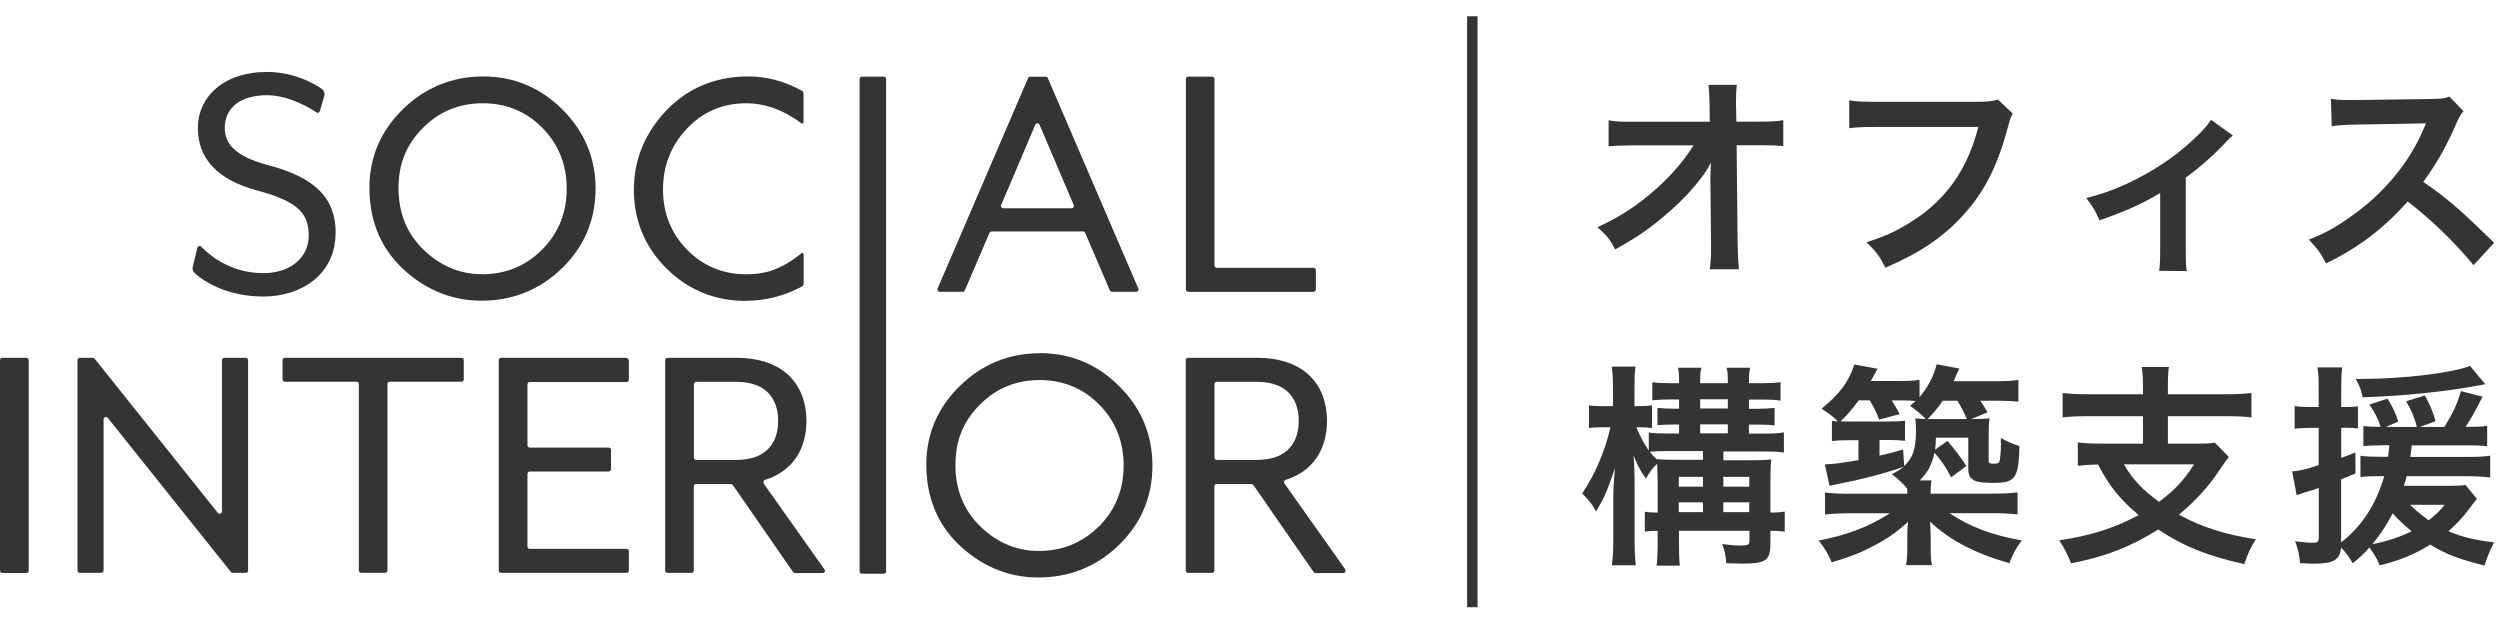 <svg width="280" height="70" viewBox="0 0 280 70" fill="none" xmlns="http://www.w3.org/2000/svg">
<g clip-path="url(#clip0_4001_686)">
<path d="M37.595 26.089C37.595 22.114 35.221 19.868 30.041 18.5C26.264 17.495 25.176 16.056 25.176 14.326C25.176 12.081 26.907 10.665 29.912 10.665C31.76 10.665 33.853 11.519 35.432 12.583C35.584 12.688 35.782 12.618 35.829 12.443L36.321 10.736C36.402 10.443 36.297 10.139 36.051 9.964C34.672 8.982 32.415 8.058 29.912 8.058C24.977 8.058 22.159 10.911 22.159 14.326C22.159 17.74 24.323 20.149 28.872 21.354C33.374 22.558 34.578 23.926 34.578 26.37C34.578 28.978 32.368 30.591 29.515 30.591C26.311 30.591 23.995 29.106 22.534 27.633C22.393 27.493 22.148 27.563 22.101 27.762L21.586 29.878C21.528 30.135 21.61 30.404 21.797 30.58C23.224 31.866 25.866 33.211 29.515 33.211C33.654 33.211 37.583 30.802 37.583 26.101L37.595 26.089Z" fill="#343434"/>
<path d="M98.987 8.585H96.532C96.39 8.585 96.275 8.701 96.275 8.843V64.001C96.275 64.143 96.39 64.259 96.532 64.259H98.987C99.129 64.259 99.245 64.143 99.245 64.001V8.843C99.245 8.701 99.129 8.585 98.987 8.585Z" fill="#343434"/>
<path d="M105.265 32.684H107.826C107.931 32.684 108.025 32.626 108.06 32.521L110.819 26.089C110.866 25.996 110.96 25.925 111.053 25.925H121.309C121.414 25.925 121.507 25.984 121.543 26.089L124.302 32.521C124.349 32.614 124.442 32.684 124.536 32.684H127.261C127.448 32.684 127.576 32.497 127.495 32.322L117.356 8.747C117.309 8.654 117.216 8.595 117.122 8.595H115.38C115.275 8.595 115.181 8.654 115.146 8.747L105.008 32.322C104.938 32.497 105.055 32.684 105.242 32.684H105.265ZM112.129 22.967L115.953 13.975C116.046 13.764 116.339 13.764 116.432 13.975L120.256 22.967C120.326 23.142 120.198 23.329 120.011 23.329H112.363C112.176 23.329 112.047 23.142 112.117 22.967H112.129Z" fill="#343434"/>
<path d="M133.063 32.686H147.119C147.259 32.686 147.376 32.569 147.376 32.429V30.253C147.376 30.113 147.259 29.996 147.119 29.996H136.279C136.138 29.996 136.022 29.879 136.022 29.739V8.843C136.022 8.702 135.905 8.585 135.764 8.585H133.075C132.934 8.585 132.817 8.702 132.817 8.843V32.417C132.817 32.557 132.934 32.674 133.075 32.674L133.063 32.686Z" fill="#343434"/>
<path d="M2.958 40.075H0.257C0.115 40.075 0 40.19 0 40.332V63.918C0 64.06 0.115 64.175 0.257 64.175H2.958C3.101 64.175 3.216 64.06 3.216 63.918V40.332C3.216 40.19 3.101 40.075 2.958 40.075Z" fill="#343434"/>
<path d="M27.527 40.075H25.119C24.978 40.075 24.861 40.192 24.861 40.332V57.276C24.861 57.521 24.546 57.627 24.394 57.44L10.595 40.168C10.548 40.11 10.466 40.075 10.396 40.075H8.935C8.794 40.075 8.677 40.192 8.677 40.332V63.906C8.677 64.047 8.794 64.163 8.935 64.163H11.344C11.484 64.163 11.601 64.047 11.601 63.906V46.962C11.601 46.716 11.916 46.611 12.069 46.798L25.867 64.07C25.914 64.128 25.995 64.163 26.066 64.163H27.527C27.668 64.163 27.785 64.047 27.785 63.906V40.332C27.785 40.192 27.668 40.075 27.527 40.075Z" fill="#343434"/>
<path d="M51.71 40.075H31.901C31.761 40.075 31.644 40.192 31.644 40.332V42.495C31.644 42.635 31.761 42.752 31.901 42.752H39.934C40.075 42.752 40.192 42.869 40.192 43.01V63.895C40.192 64.035 40.309 64.152 40.449 64.152H43.139C43.279 64.152 43.396 64.035 43.396 63.895V43.01C43.396 42.869 43.513 42.752 43.653 42.752H51.687C51.827 42.752 51.944 42.635 51.944 42.495V40.332C51.944 40.192 51.827 40.075 51.687 40.075H51.71Z" fill="#343434"/>
<path d="M70.174 40.075H56.118C55.978 40.075 55.861 40.192 55.861 40.332V63.906C55.861 64.047 55.978 64.163 56.118 64.163H70.174C70.314 64.163 70.431 64.047 70.431 63.906V61.731C70.431 61.591 70.314 61.474 70.174 61.474H59.334C59.193 61.474 59.077 61.357 59.077 61.217V53.066C59.077 52.926 59.193 52.809 59.334 52.809H68.174C68.314 52.809 68.431 52.692 68.431 52.552V50.388C68.431 50.248 68.314 50.131 68.174 50.131H59.334C59.193 50.131 59.077 50.014 59.077 49.874V43.045C59.077 42.904 59.193 42.787 59.334 42.787H70.174C70.314 42.787 70.431 42.67 70.431 42.53V40.367C70.431 40.227 70.314 40.11 70.174 40.11V40.075Z" fill="#343434"/>
<path d="M85.55 54.142C85.444 54.002 85.515 53.791 85.69 53.744C88.894 52.739 90.321 50.166 90.321 47.138C90.321 43.243 87.947 40.075 82.451 40.075H74.757C74.616 40.075 74.499 40.192 74.499 40.332V63.906C74.499 64.046 74.616 64.163 74.757 64.163H77.446C77.586 64.163 77.704 64.046 77.704 63.906V54.469C77.704 54.329 77.82 54.212 77.961 54.212H81.866C81.948 54.212 82.03 54.259 82.077 54.329L88.824 64.07C88.871 64.14 88.953 64.187 89.034 64.187H92.133C92.344 64.187 92.472 63.953 92.344 63.777L85.538 54.165L85.55 54.142ZM77.972 51.511C77.832 51.511 77.715 51.394 77.715 51.254V43.021C77.715 42.881 77.832 42.764 77.972 42.764H82.451C86.064 42.764 87.152 44.927 87.152 47.138C87.152 49.348 86.064 51.511 82.451 51.511H77.972Z" fill="#343434"/>
<path d="M150.66 63.754L143.854 54.142C143.749 54.002 143.819 53.791 143.995 53.744C147.199 52.739 148.625 50.166 148.625 47.138C148.625 43.243 146.251 40.075 140.756 40.075H133.061C132.921 40.075 132.804 40.192 132.804 40.332V63.906C132.804 64.046 132.921 64.163 133.061 64.163H135.75C135.891 64.163 136.008 64.046 136.008 63.906V54.469C136.008 54.329 136.125 54.212 136.265 54.212H140.171C140.253 54.212 140.334 54.259 140.381 54.329L147.128 64.07C147.175 64.14 147.257 64.187 147.339 64.187H150.438C150.648 64.187 150.777 63.953 150.648 63.777L150.66 63.754ZM136.277 51.511C136.136 51.511 136.02 51.394 136.02 51.254V43.021C136.02 42.881 136.136 42.764 136.277 42.764H140.756C144.369 42.764 145.456 44.927 145.456 47.138C145.456 49.348 144.369 51.511 140.756 51.511H136.277Z" fill="#343434"/>
<path d="M66.712 21.166C66.712 17.716 65.46 14.723 62.993 12.267C60.537 9.812 57.544 8.56 54.106 8.56C50.668 8.56 47.604 9.8 45.125 12.232C42.635 14.664 41.372 17.623 41.372 21.014C41.372 24.885 42.751 28.054 45.476 30.427C47.955 32.591 50.797 33.678 53.907 33.678C57.427 33.678 60.479 32.45 62.97 30.018C65.449 27.598 66.7 24.616 66.7 21.154L66.712 21.166ZM53.966 30.708C51.522 30.708 49.335 29.796 47.464 27.995C45.581 26.194 44.634 23.867 44.634 21.073C44.634 18.278 45.558 16.138 47.37 14.325C49.183 12.489 51.44 11.566 54.071 11.566C56.702 11.566 58.959 12.501 60.76 14.337C62.56 16.161 63.472 18.453 63.472 21.143C63.472 23.832 62.549 26.101 60.724 27.948C58.9 29.784 56.632 30.72 53.977 30.72L53.966 30.708Z" fill="#343434"/>
<path d="M116.48 39.56C112.995 39.56 109.978 40.8 107.499 43.232C105.009 45.664 103.746 48.623 103.746 52.014C103.746 55.884 105.126 59.053 107.85 61.427C110.329 63.59 113.171 64.678 116.282 64.678C119.801 64.678 122.853 63.45 125.344 61.018C127.823 58.597 129.074 55.615 129.074 52.154C129.074 48.693 127.823 45.711 125.356 43.255C122.9 40.8 119.907 39.548 116.468 39.548L116.48 39.56ZM123.087 58.936C121.263 60.772 118.994 61.708 116.34 61.708C113.896 61.708 111.709 60.796 109.838 58.995C107.956 57.194 107.008 54.867 107.008 52.072C107.008 49.277 107.932 47.137 109.745 45.325C111.557 43.489 113.814 42.565 116.445 42.565C119.076 42.565 121.333 43.501 123.134 45.337C124.935 47.161 125.847 49.453 125.847 52.142C125.847 54.832 124.923 57.1 123.099 58.948L123.087 58.936Z" fill="#343434"/>
<path d="M83.54 33.69C85.715 33.69 87.832 33.152 89.82 32.088C89.937 32.029 90.007 31.901 90.007 31.772V28.474C90.007 28.358 89.867 28.287 89.773 28.369C89.387 28.673 89.013 28.942 88.662 29.176C88.101 29.55 87.551 29.843 87.025 30.065C86.09 30.497 84.92 30.72 83.576 30.72C80.98 30.72 78.746 29.796 76.957 27.972C75.168 26.148 74.256 23.879 74.256 21.224C74.256 18.57 75.168 16.243 76.957 14.384C78.734 12.513 80.956 11.566 83.564 11.566C85.692 11.566 87.773 12.326 89.773 13.822C89.867 13.893 89.995 13.822 89.995 13.717V10.478C89.995 10.349 89.925 10.221 89.808 10.162C87.879 9.098 85.867 8.56 83.809 8.56C79.834 8.56 76.559 10.057 74.057 13.004C72.022 15.413 70.993 18.184 70.993 21.26C70.993 24.686 72.221 27.656 74.653 30.077C77.086 32.486 80.079 33.702 83.517 33.702L83.54 33.69Z" fill="#343434"/>
<path d="M165.487 1.825H164.317V68.011H165.487V1.825Z" fill="#343434"/>
<path d="M191.554 19.927C191.554 19.81 191.601 18.583 191.624 18.197C191.121 19.226 190.373 20.231 189.18 21.553C187.859 22.991 186.105 24.523 184.456 25.727C183.52 26.394 182.725 26.908 180.901 27.938C180.328 26.815 179.965 26.382 178.913 25.447C181.766 24.149 184.07 22.57 186.467 20.243C187.695 19.039 188.888 17.553 189.683 16.279H183.111C181.31 16.302 181.018 16.302 180.164 16.396V13.472C181.076 13.636 181.486 13.636 183.193 13.636H191.495L191.472 11.718C191.456 10.853 191.417 10.116 191.355 9.508H194.524C194.454 10.128 194.43 10.561 194.43 11.543V11.683L194.477 13.624H196.898C198.512 13.624 198.886 13.601 199.728 13.461V16.361C199.003 16.291 198.453 16.267 196.968 16.267H194.501L194.617 27.399C194.641 28.581 194.688 29.493 194.758 30.159H191.495C191.589 29.493 191.636 28.838 191.636 27.855V27.423L191.566 20.243V19.904L191.554 19.927Z" fill="#343434"/>
<path d="M225.417 12.735C225.207 13.144 225.125 13.308 225.008 13.811C223.803 18.395 222.388 21.271 220.085 23.867C217.735 26.51 215.162 28.264 211.163 29.983C210.496 28.685 210.18 28.229 209.046 27.13C211.163 26.463 212.531 25.832 214.297 24.686C218.039 22.265 220.389 18.874 221.57 14.22H210.145C208.532 14.22 207.982 14.244 207.117 14.361V11.238C208.052 11.379 208.555 11.402 210.192 11.402H221.208C222.552 11.402 223.032 11.355 223.78 11.156L225.417 12.712V12.735Z" fill="#343434"/>
<path d="M250.092 15.156C249.866 15.336 249.591 15.601 249.272 15.951C248.069 17.249 246.325 18.805 244.805 19.892V28.054C244.805 29.154 244.828 29.762 244.921 30.358L241.823 30.334C241.916 29.633 241.939 29.177 241.939 28.054V21.623C239.777 22.898 238.059 23.658 235.147 24.675C234.644 23.576 234.423 23.166 233.661 22.184C235.919 21.588 237.379 21.026 239.344 20.021C242.035 18.629 244.139 17.121 246.162 15.145C246.956 14.349 247.238 14.022 247.624 13.414L250.068 15.168L250.092 15.156Z" fill="#343434"/>
<path d="M277.035 29.704C275.047 27.26 272.286 24.571 269.667 22.571C266.953 25.599 264.194 27.704 260.523 29.505C259.855 28.254 259.564 27.868 258.582 26.839C260.43 26.114 261.587 25.471 263.375 24.196C267.002 21.647 269.877 18.174 271.443 14.432L271.713 13.812C271.455 13.828 268.81 13.875 263.773 13.953C262.616 13.976 261.973 14.023 261.154 14.14L261.061 11.064C261.727 11.181 262.183 11.205 263.177 11.205H263.75L272.193 11.088C273.538 11.064 273.725 11.041 274.332 10.819L275.911 12.456C275.596 12.818 275.408 13.158 275.14 13.754C274.041 16.326 272.859 18.408 271.397 20.372C272.905 21.378 274.204 22.384 275.841 23.857C276.239 24.208 277.407 25.319 279.349 27.19L277.047 29.681L277.035 29.704Z" fill="#343434"/>
<path d="M185.647 53.64C185.647 52.938 185.623 52.482 185.6 51.933C185.027 52.506 184.875 52.705 184.349 53.593C183.752 52.798 183.413 52.155 182.957 50.997C183.027 51.816 183.074 52.868 183.074 54.459V60.387C183.074 61.639 183.121 62.551 183.214 63.311H180.525C180.642 62.562 180.689 61.557 180.689 60.387V55.757C180.689 54.844 180.759 53.593 180.876 52.447C180.011 54.997 179.648 55.803 178.759 57.3C178.35 56.505 178.034 56.119 177.204 55.265C178.619 53.172 179.753 50.565 180.373 47.852H179.578C178.829 47.852 178.373 47.875 177.964 47.945V45.396C178.397 45.466 178.806 45.49 179.578 45.49H180.653V43.549C180.653 42.297 180.607 41.654 180.513 41.058H183.179C183.086 41.724 183.062 42.379 183.062 43.525V45.49H183.612C184.232 45.49 184.571 45.466 185.027 45.396V47.945C184.594 47.875 184.208 47.852 183.659 47.852H183.273C183.612 48.717 184.045 49.535 184.664 50.471V48.437C185.214 48.53 185.787 48.553 186.758 48.553H188.056V47.548H187.483C186.641 47.548 186.115 47.571 185.635 47.618V45.677C186.208 45.747 186.711 45.77 187.483 45.77H188.056V44.741H187.073C186.255 44.741 185.682 44.765 185.062 44.835V42.8C185.682 42.894 186.208 42.917 187.05 42.917H188.056C188.056 41.958 188.032 41.666 187.939 41.187H190.558C190.441 41.619 190.418 41.958 190.418 42.917H193.517C193.517 41.865 193.493 41.619 193.376 41.187H196.019C195.902 41.689 195.879 42.099 195.879 42.917H197.434C198.229 42.917 198.755 42.894 199.422 42.8V44.87C198.849 44.776 198.369 44.753 197.434 44.753H195.879V45.782H196.931C197.574 45.782 198.252 45.735 198.755 45.688V47.653C198.252 47.583 197.843 47.559 196.931 47.559H195.879V48.565H197.586C198.521 48.565 199.094 48.542 199.796 48.425V50.681C199.071 50.588 198.568 50.565 197.562 50.565H193.025V51.547H196.148C197.153 51.547 197.832 51.523 198.381 51.453C198.311 52.073 198.288 52.705 198.288 53.827V57.406C199.083 57.406 199.387 57.382 199.89 57.289V59.545C199.363 59.475 199.001 59.452 198.288 59.452V60.867C198.288 62.761 197.785 63.123 195.189 63.123C194.733 63.123 194.031 63.1 193.341 63.077C193.271 62.165 193.154 61.639 192.885 60.937C193.797 61.054 194.44 61.101 194.955 61.101C195.773 61.101 195.937 61.007 195.937 60.551V59.452H188.044V60.411C188.044 62.048 188.067 62.551 188.137 63.358H185.541C185.635 62.469 185.658 61.873 185.658 60.411V59.452C185.039 59.452 184.676 59.475 184.22 59.545V57.312C184.629 57.382 185.015 57.406 185.658 57.406V53.687L185.647 53.64ZM187.833 51.5H190.734V50.518H186.898C186.033 50.518 185.39 50.541 184.781 50.611C185.05 50.951 185.144 51.044 185.553 51.43C186.255 51.477 186.781 51.5 187.833 51.5ZM190.734 54.505V53.406H188.021V54.505H190.734ZM190.734 57.359V56.259H188.021V57.359H190.734ZM193.517 45.747V44.718H190.418V45.747H193.517ZM193.517 48.53V47.524H190.418V48.53H193.517ZM195.914 54.505V53.406H193.014V54.505H195.914ZM195.914 57.359V56.259H193.014V57.359H195.914Z" fill="#343434"/>
<path d="M220.927 46.939C221.699 46.939 222.295 46.915 222.821 46.845C222.751 47.465 222.728 48.073 222.728 49.056V51.499C222.728 51.885 222.798 51.932 223.277 51.932C223.757 51.932 223.851 51.885 223.944 51.687C224.014 51.476 224.108 50.529 224.108 49.699L224.084 49.43C224.084 49.305 224.092 49.184 224.108 49.067C224.856 49.476 225.429 49.734 226.178 49.956C226.084 53.581 225.722 54.084 223.254 54.084C222.108 54.084 221.5 54.014 221.091 53.791C220.588 53.522 220.448 53.195 220.448 52.353V49.02H216.823C216.799 49.663 216.799 49.909 216.729 50.365L218.121 49.383C219.103 50.564 219.512 51.09 220.237 52.189L218.53 53.464C217.863 52.189 217.372 51.499 216.659 50.704C216.367 52.026 215.969 52.821 215.022 53.803H216.32C216.25 54.259 216.226 54.575 216.226 55.288H223.091C224.342 55.288 225.184 55.241 225.967 55.148V57.615C225.125 57.522 224.236 57.475 223.091 57.475H218.343C220.623 59.007 223.114 59.942 226.435 60.527C225.71 61.533 225.499 61.942 225.043 63.076C221.126 61.953 218.343 60.48 216.168 58.422C216.191 58.761 216.215 59.287 216.238 59.954V61.135C216.238 62.234 216.261 62.749 216.378 63.298H213.478C213.595 62.655 213.619 62.117 213.619 61.135V59.977C213.619 59.615 213.619 59.381 213.689 58.445C212.438 59.603 211.408 60.316 209.807 61.158C208.298 61.953 207.21 62.363 205.152 62.982C204.673 61.883 204.427 61.498 203.691 60.539C206.977 59.895 209.187 59.053 211.677 57.486H207.257C206.1 57.486 205.269 57.533 204.404 57.627V55.16C205.047 55.253 206.064 55.3 207.234 55.3H213.619V54.75C213.256 54.247 212.566 53.628 211.888 53.113C212.531 52.774 212.8 52.61 213.209 52.271C211.771 52.774 210.976 53.02 209.152 53.475C208.029 53.768 207.374 53.908 206.182 54.142C205.636 54.251 205.211 54.341 204.907 54.411L204.381 52.014C205.503 51.967 206.298 51.85 208.146 51.535V49.301H207.14C206.182 49.301 205.796 49.324 205.176 49.394V47.138C205.515 47.185 205.608 47.185 205.842 47.208C205.363 46.705 205.223 46.588 204.018 45.769C206.03 44.132 207.07 42.764 207.69 40.823L210.286 41.303C210.286 41.303 209.993 41.806 209.537 42.671H212.636C213.794 42.671 214.414 42.647 214.987 42.53V44.472C215.922 43.396 216.647 41.981 216.905 40.8L219.454 41.279C219.36 41.443 219.138 41.922 218.81 42.694H223.441C224.716 42.694 225.265 42.671 226.061 42.554V44.998C225.312 44.904 224.622 44.881 223.57 44.881H221.792C222.085 45.29 222.108 45.337 222.611 46.179L220.74 46.951H220.95L220.927 46.939ZM213.268 52.189C214.25 51.3 214.589 50.248 214.589 48.225C214.589 47.629 214.566 47.266 214.519 46.857C214.881 46.904 215.045 46.904 215.677 46.927C215.244 46.448 214.577 45.898 213.923 45.465C214.238 45.197 214.355 45.08 214.542 44.916C214.11 44.869 213.654 44.846 213.198 44.846H211.876C212.239 45.419 212.356 45.617 212.765 46.377L210.461 46.997C210.145 46.155 210.005 45.84 209.409 44.834H208.181C207.433 45.84 206.93 46.448 206.146 47.185C206.556 47.208 206.673 47.208 207.129 47.208H211.397C212.52 47.208 212.788 47.185 213.361 47.114V49.371C212.765 49.301 212.309 49.278 211.584 49.278H210.508V51.032C211.537 50.798 211.946 50.693 213.151 50.342L213.268 52.189ZM216.367 46.939H220.284C220.038 46.343 219.758 45.734 219.232 44.881H217.594C217.045 45.676 216.565 46.249 215.887 46.939H216.367Z" fill="#343434"/>
<path d="M240.012 43.222C240.012 42.193 239.965 41.714 239.87 41.105H242.922C242.829 41.655 242.805 42.158 242.805 43.222V44.158H249.237C250.487 44.158 251.423 44.111 252.161 44.017V46.753C251.458 46.66 250.476 46.613 249.261 46.613H242.805V49.689H246.022C247.028 49.689 247.601 49.665 248.057 49.572L249.635 51.185C249.365 51.501 248.991 52.051 248.513 52.741C247.389 54.471 245.822 56.167 244.046 57.64C246.49 59.008 249.202 59.874 252.664 60.4C252.068 61.289 251.775 61.932 251.365 63.183C247.168 62.248 244.572 61.195 241.718 59.301C238.69 61.219 235.812 62.353 231.954 63.09C231.592 62.131 231.288 61.534 230.633 60.517C234.094 60.014 236.876 59.125 239.532 57.687C237.474 55.956 236.315 54.565 234.972 52.027C233.848 52.051 233.417 52.098 232.714 52.168V49.548C233.38 49.642 234.397 49.689 235.614 49.689H240.012V46.613H233.92C232.667 46.613 231.755 46.66 231.019 46.753V44.017C231.79 44.111 232.702 44.158 233.943 44.158H240.012V43.222ZM237.87 52.004C238.922 53.781 239.965 54.857 241.811 56.202C243.59 54.881 244.665 53.711 245.729 52.004H237.882H237.87Z" fill="#343434"/>
<path d="M266.836 49.875C266.042 49.875 265.351 49.898 264.697 49.968V47.711C265.2 47.782 265.726 47.805 266.522 47.805H266.638C266.322 46.87 265.97 46.145 265.363 45.314L267.397 44.648C267.97 45.56 268.333 46.308 268.603 47.221L267.211 47.817H270.696C270.426 46.788 270.077 45.946 269.49 44.94L271.585 44.297C272.135 45.279 272.426 45.957 272.789 47.174L271.034 47.817H273.771C274.777 46.18 275.187 45.303 275.62 43.806L278.038 44.426C277.175 46.18 276.742 46.893 276.146 47.805H276.695C277.582 47.805 278.038 47.782 278.564 47.688V49.968C277.864 49.898 277.198 49.875 276.262 49.875H270.123C270.053 50.448 270.028 50.67 269.958 51.173H276.146C277.489 51.173 278.238 51.15 278.904 51.032V53.477C278.238 53.383 277.175 53.336 276.146 53.336H269.551C269.432 53.792 269.385 53.956 269.234 54.412H274.111C275.187 54.412 275.713 54.389 276.146 54.319L277.419 55.873C277.263 56.053 276.984 56.411 276.576 56.95C275.98 57.791 275.163 58.68 274.227 59.498C275.736 60.142 277.128 60.481 279.337 60.75C278.881 61.639 278.613 62.258 278.262 63.346C275.338 62.597 273.969 62.095 272.193 60.995C270.461 62.071 268.766 62.773 266.534 63.322C266.24 62.621 265.889 62.001 265.374 61.311C264.755 62.013 264.415 62.34 263.505 63.089C263.002 62.223 262.755 61.907 262.206 61.335C262.043 62.749 261.363 63.135 259.038 63.135C258.745 63.135 258.393 63.112 257.599 63.065C257.529 62.106 257.387 61.51 257.05 60.621C257.937 60.738 258.535 60.785 259.108 60.785C259.587 60.785 259.704 60.668 259.704 60.142V54.646C259.038 54.891 258.954 54.915 258.381 55.078C258.046 55.172 257.662 55.301 257.224 55.464L256.722 52.798C257.446 52.751 258.207 52.588 259.692 52.096V47.922H258.64C258.067 47.922 257.657 47.945 257.003 48.015V45.466C257.553 45.56 257.986 45.583 258.663 45.583H259.692V43.619C259.692 42.414 259.669 41.841 259.552 41.151H262.334C262.241 41.818 262.218 42.403 262.218 43.595V45.583H262.837C263.317 45.583 263.633 45.56 264.089 45.513V47.98C263.633 47.934 263.317 47.91 262.837 47.91H262.218V51.29C262.744 51.103 263.037 50.974 263.796 50.67L263.819 53.02C263.049 53.336 262.93 53.406 262.206 53.687V60.738C264.485 59.008 266.124 56.493 267.037 53.325H266.627C265.644 53.325 264.988 53.348 264.369 53.441V51.044C265.014 51.138 265.714 51.161 266.673 51.161H267.467C267.539 50.518 267.563 50.343 267.609 49.863H266.813L266.836 49.875ZM278.355 43.034C278.215 43.05 278.001 43.089 277.712 43.151C274.039 43.853 269.164 44.355 264.615 44.496C264.45 43.677 264.299 43.268 263.843 42.438H264.639C269.176 42.438 274.858 41.736 276.637 40.976L278.366 43.046L278.355 43.034ZM265.703 60.937C267.281 60.645 268.778 60.165 270.1 59.498C269.141 58.704 268.484 58.084 267.982 57.487C267.281 58.832 266.638 59.814 265.703 60.949V60.937ZM269.923 56.54C270.542 57.137 271.176 57.663 272.016 58.271C272.812 57.651 273.245 57.242 273.794 56.54H269.935H269.923Z" fill="#343434"/>
</g>
<defs>
<clipPath id="clip0_4001_686">
<rect width="279.349" height="69.837" fill="white"/>
</clipPath>
</defs>
</svg>
